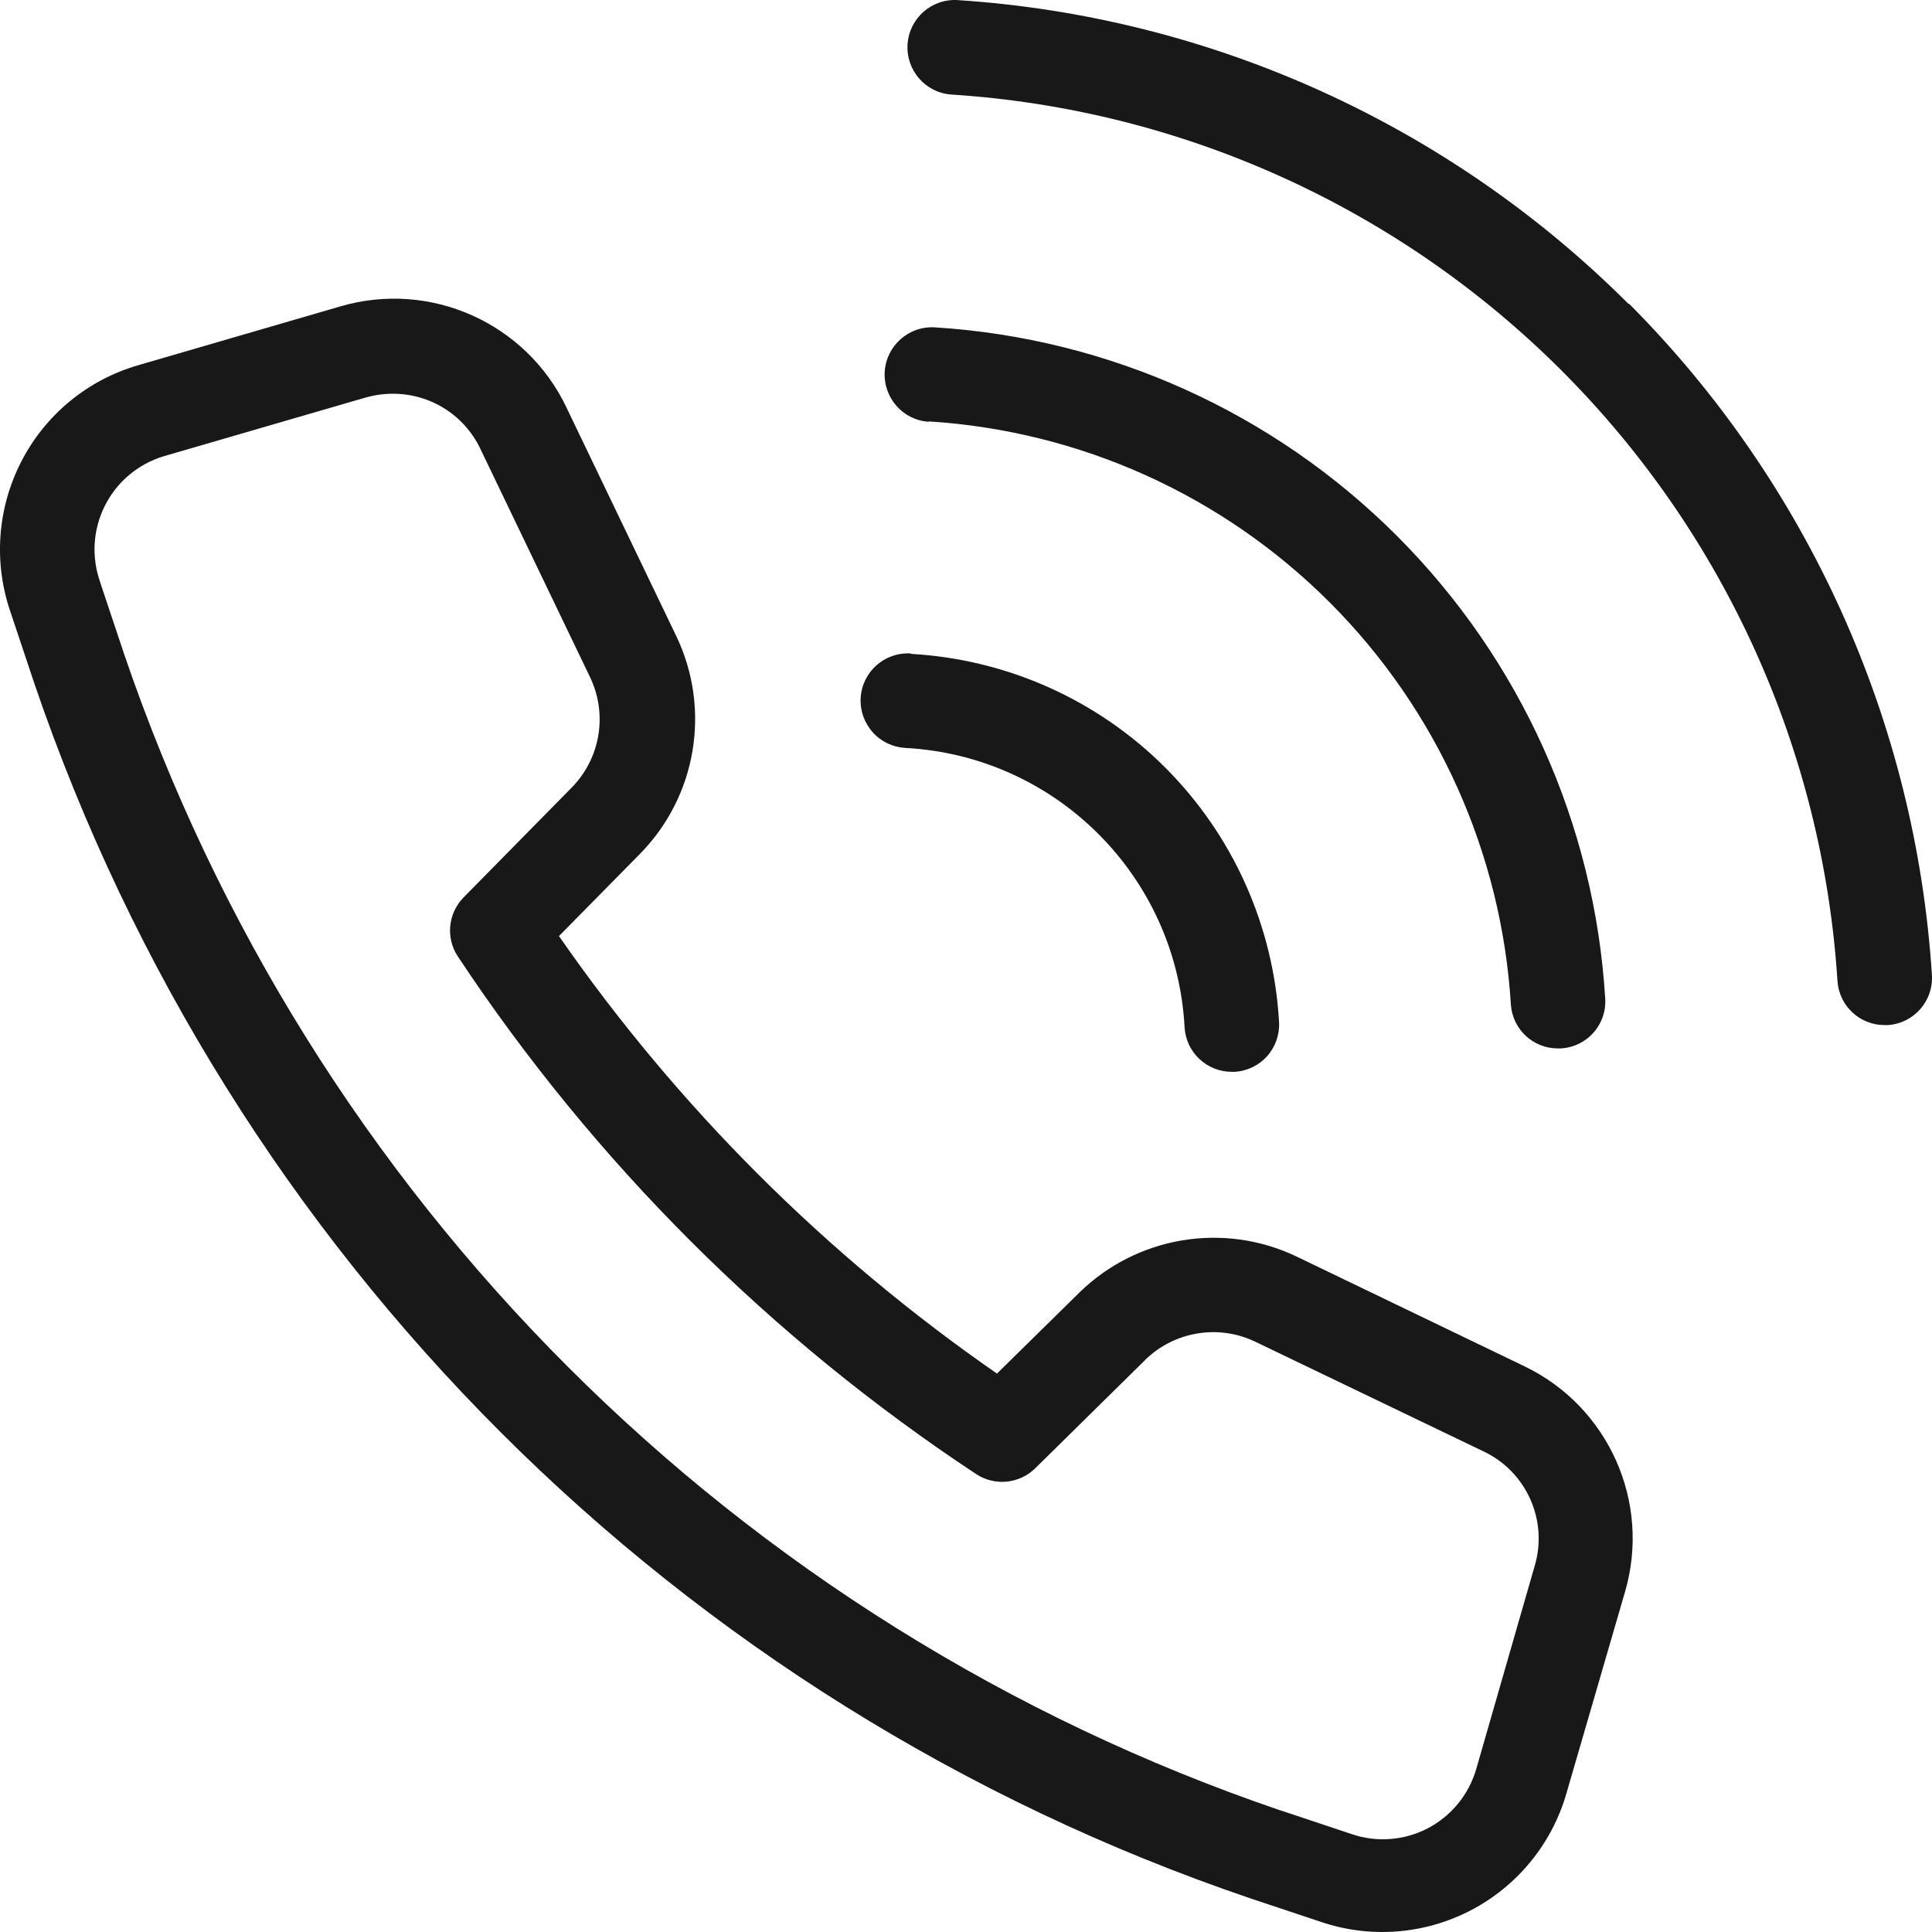<?xml version="1.0" encoding="UTF-8"?>
<svg xmlns="http://www.w3.org/2000/svg" width="57" height="57" viewBox="0 0 57 57" fill="none">
  <path d="M44.977 40.31L38.251 37.071C36.102 36.044 33.537 36.473 31.837 38.142L29.414 40.525C24.369 37.029 19.992 32.659 16.491 27.617L18.88 25.193C20.556 23.49 20.985 20.919 19.951 18.764L16.712 12.022V12.02C15.522 9.525 12.696 8.263 10.043 9.039L4.082 10.774C2.59 11.204 1.342 12.231 0.632 13.61C-0.081 14.99 -0.196 16.602 0.313 18.067L1.011 20.157C6.756 37.022 19.997 50.261 36.859 55.997L38.948 56.694C40.41 57.196 42.013 57.076 43.384 56.365C44.758 55.652 45.779 54.409 46.21 52.925L47.944 46.961C48.714 44.318 47.458 41.504 44.977 40.31ZM45.277 46.203L43.551 52.201C43.329 52.954 42.812 53.583 42.118 53.944C41.42 54.304 40.608 54.364 39.867 54.108L37.778 53.411V53.413C21.726 47.946 9.121 35.337 3.656 19.279L2.958 17.189H2.961C2.692 16.447 2.739 15.63 3.092 14.925C3.444 14.219 4.071 13.691 4.826 13.462L10.792 11.727H10.795C11.053 11.654 11.325 11.615 11.594 11.617C12.696 11.615 13.699 12.247 14.171 13.24L17.41 19.982C17.932 21.074 17.715 22.375 16.866 23.237L13.678 26.476C13.216 26.946 13.145 27.675 13.511 28.224C17.53 34.286 22.726 39.477 28.795 43.487C29.343 43.85 30.072 43.782 30.542 43.319L33.78 40.13V40.127C34.642 39.281 35.942 39.062 37.033 39.584L43.773 42.823C45.04 43.424 45.677 44.861 45.277 46.203ZM48.064 8.963C53.341 14.261 56.517 21.295 56.997 28.759C57.049 29.527 56.469 30.19 55.702 30.243H55.605C54.868 30.245 54.26 29.676 54.211 28.942C53.777 22.15 50.884 15.748 46.074 10.935C41.264 6.124 34.866 3.227 28.076 2.79C27.309 2.741 26.726 2.077 26.776 1.306C26.826 0.536 27.489 -0.047 28.259 0.003C35.72 0.491 42.752 3.676 48.043 8.963L48.064 8.963ZM27.41 12.445H27.408C26.64 12.398 26.055 11.735 26.102 10.964C26.152 10.196 26.812 9.611 27.583 9.658C32.724 9.979 37.571 12.166 41.214 15.81C44.857 19.456 47.043 24.305 47.358 29.449C47.385 29.82 47.262 30.183 47.016 30.462C46.771 30.742 46.426 30.909 46.058 30.932H45.967C45.23 30.935 44.622 30.365 44.575 29.631C44.298 25.159 42.4 20.946 39.235 17.777C36.07 14.608 31.858 12.709 27.387 12.432L27.41 12.445ZM26.888 19.292H26.886C29.714 19.454 32.382 20.647 34.383 22.651C36.383 24.654 37.576 27.324 37.736 30.154C37.757 30.522 37.629 30.885 37.383 31.162C37.135 31.436 36.79 31.603 36.42 31.622H36.344C35.605 31.624 34.994 31.049 34.949 30.313C34.714 25.859 31.158 22.301 26.706 22.066C26.337 22.045 25.99 21.878 25.745 21.601C25.499 21.324 25.371 20.961 25.392 20.593C25.436 19.822 26.097 19.234 26.865 19.279L26.888 19.292Z" fill="#181818"></path>
</svg>
